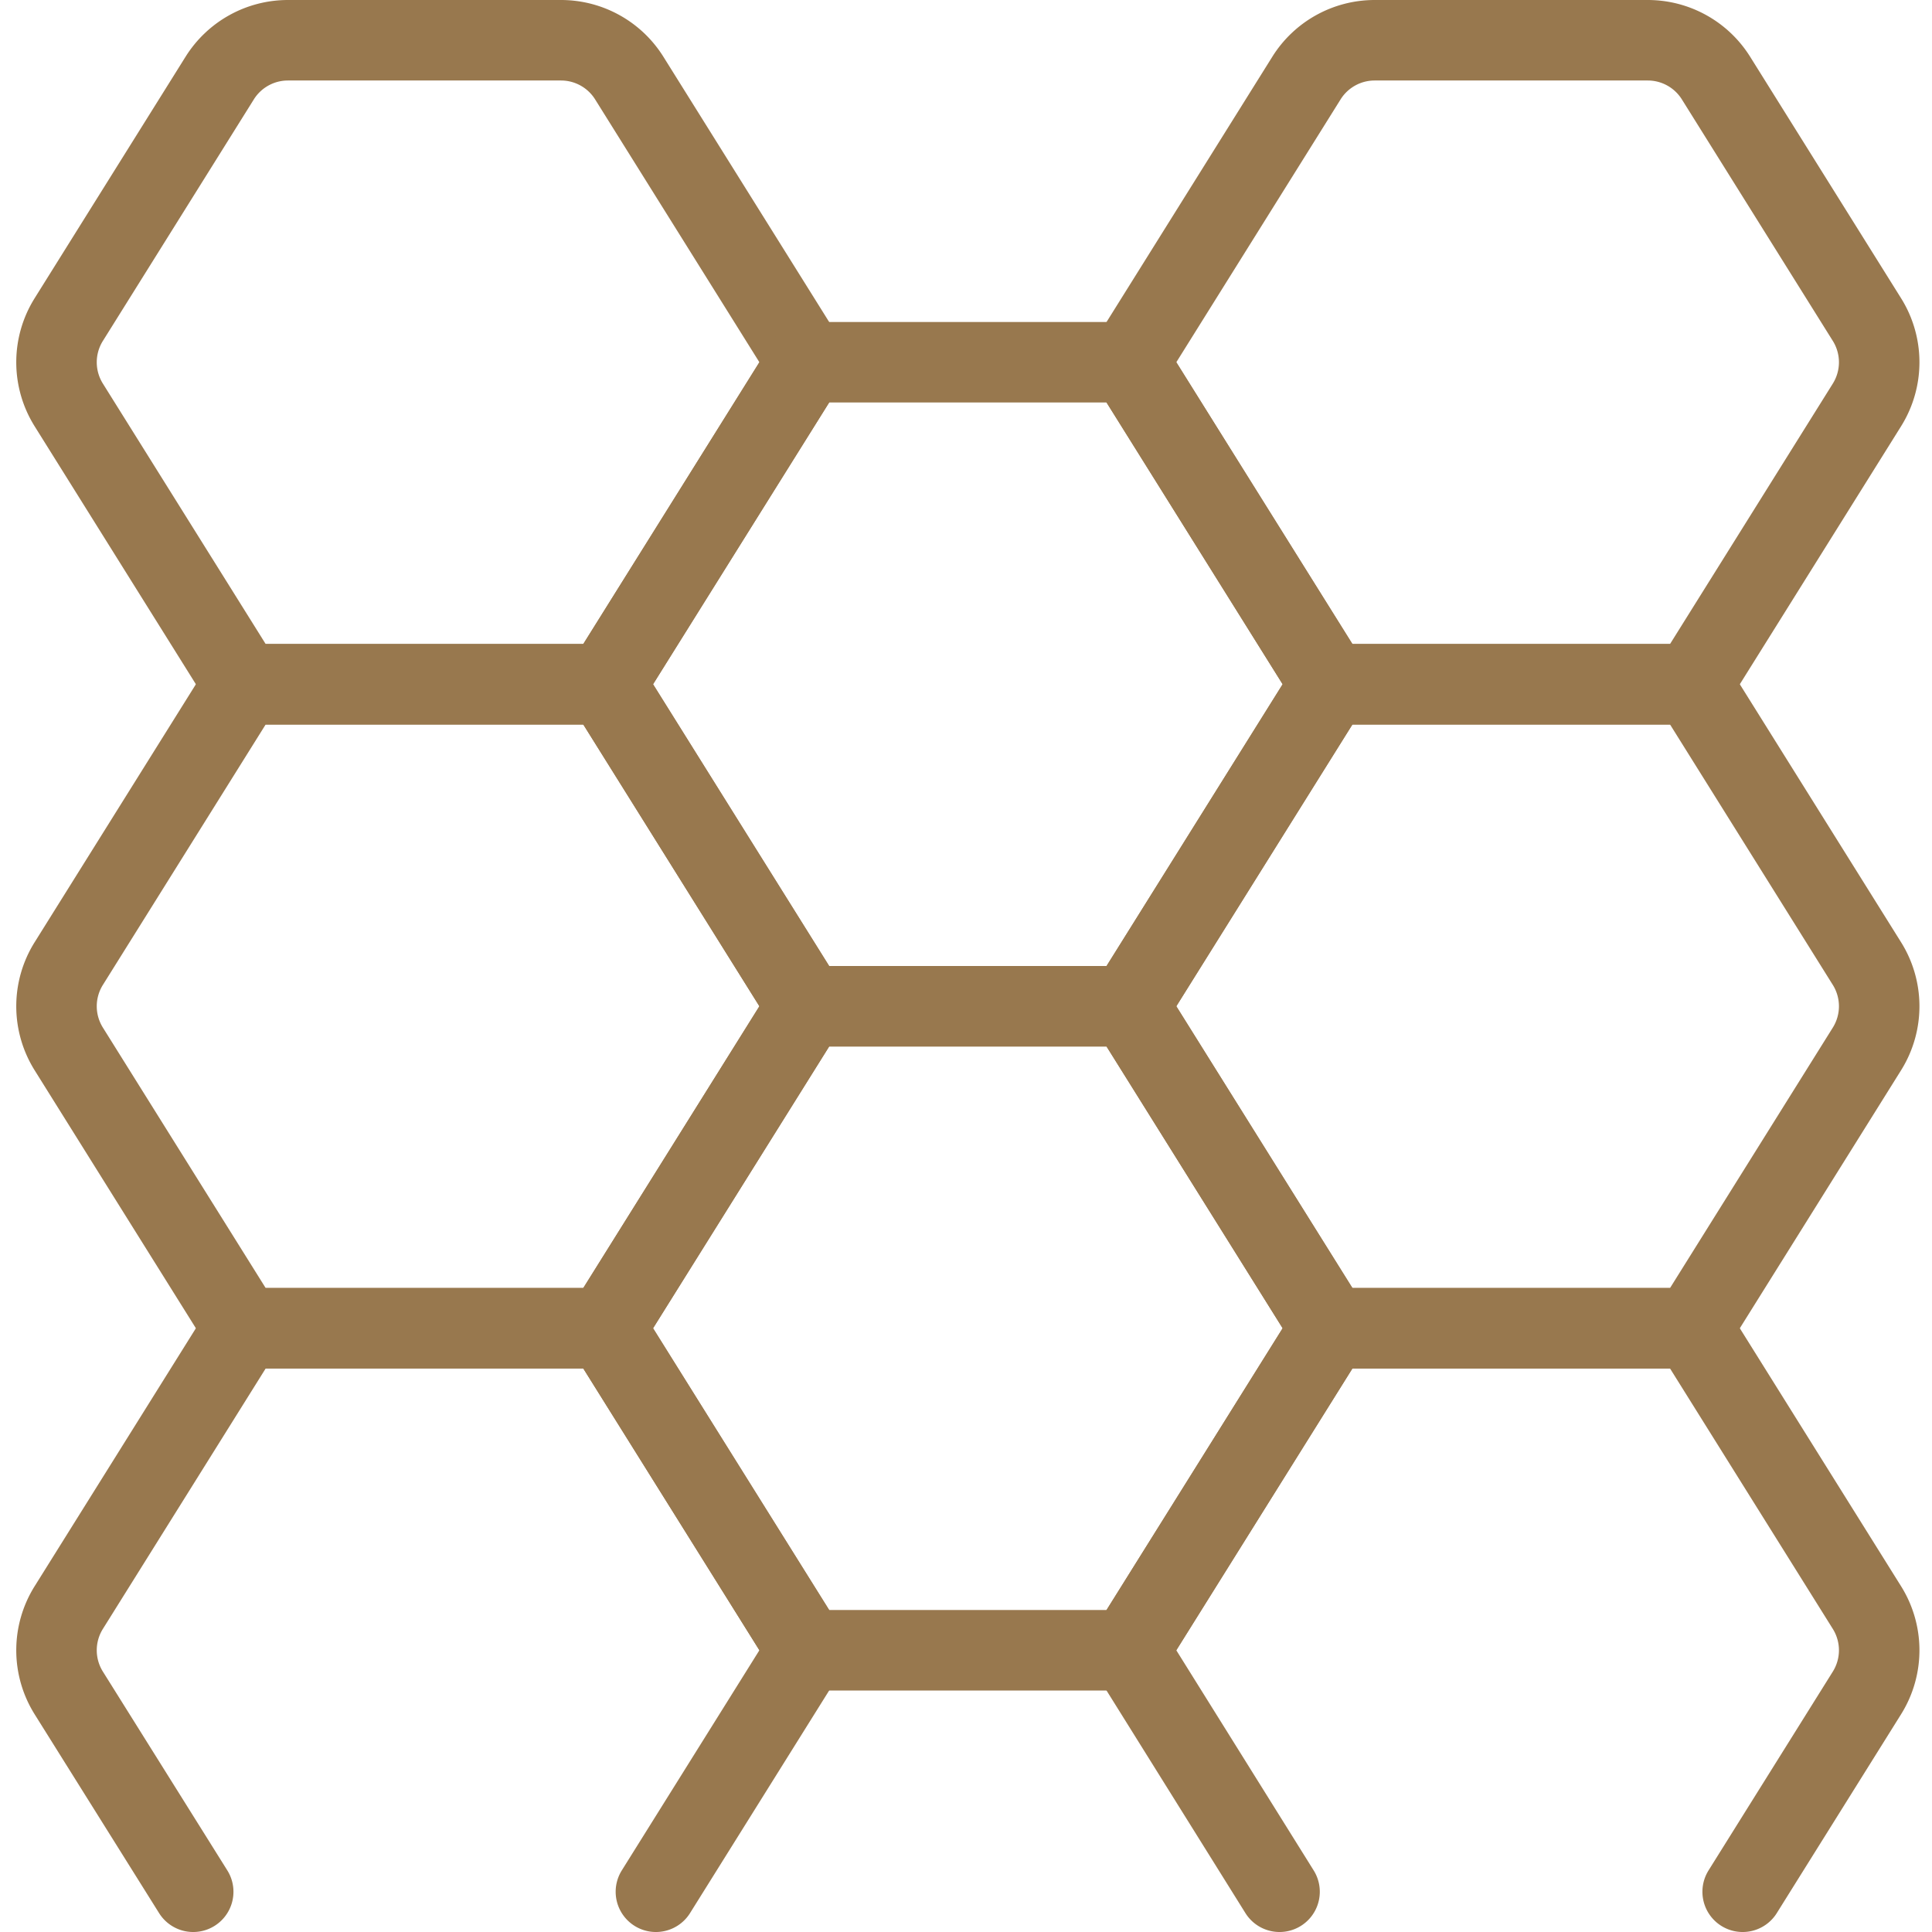 <svg viewBox="0 0 24 24" xmlns="http://www.w3.org/2000/svg" id="Dna--Streamline-Ultimate.svg"><desc>Dna Streamline Icon: https://streamlinehq.com</desc><path d="M3.577 0.5a1 1 0 0 0 -0.848 0.47l-1.875 3a1 1 0 0 0 0 1.06L3.023 8.5h4.5l2.5 -4L7.817 0.97A1 1 0 0 0 6.969 0.5Z" fill="none" stroke="#98784e" stroke-linecap="round" stroke-linejoin="round" stroke-width="1"></path><path d="m14.023 4.5 -4 0 -2.5 4 2.5 4 4 0 2.5 -4 -2.5 -4z" fill="none" stroke="#98784e" stroke-linecap="round" stroke-linejoin="round" stroke-width="1"></path><path d="M7.523 8.5h-4.5L0.854 11.97a1 1 0 0 0 0 1.06l2.169 3.47h4.5l2.5 -4Z" fill="none" stroke="#98784e" stroke-linecap="round" stroke-linejoin="round" stroke-width="1"></path><path d="m14.023 12.5 -4 0 -2.5 4 2.5 4 4 0 2.5 -4 -2.5 -4z" fill="none" stroke="#98784e" stroke-linecap="round" stroke-linejoin="round" stroke-width="1"></path><path d="m8.148 23.5 1.875 -3 -2.5 -4h-4.5L0.854 19.97a1 1 0 0 0 0 1.06L2.4 23.5" fill="none" stroke="#98784e" stroke-linecap="round" stroke-linejoin="round" stroke-width="1"></path><path d="M17.077 0.5a1 1 0 0 0 -0.848 0.47L14.023 4.5l2.5 4h4.5l2.169 -3.47a1 1 0 0 0 0 -1.06l-1.875 -3a1 1 0 0 0 -0.848 -0.47Z" fill="none" stroke="#98784e" stroke-linecap="round" stroke-linejoin="round" stroke-width="1"></path><path d="M21.023 8.5h-4.5l-2.5 4 2.5 4h4.5l2.169 -3.47a1 1 0 0 0 0 -1.06Z" fill="none" stroke="#98784e" stroke-linecap="round" stroke-linejoin="round" stroke-width="1"></path><path d="m21.648 23.5 1.544 -2.47a1 1 0 0 0 0 -1.06l-2.169 -3.47h-4.5l-2.5 4 1.872 3" fill="none" stroke="#98784e" stroke-linecap="round" stroke-linejoin="round" stroke-width="1"></path></svg>